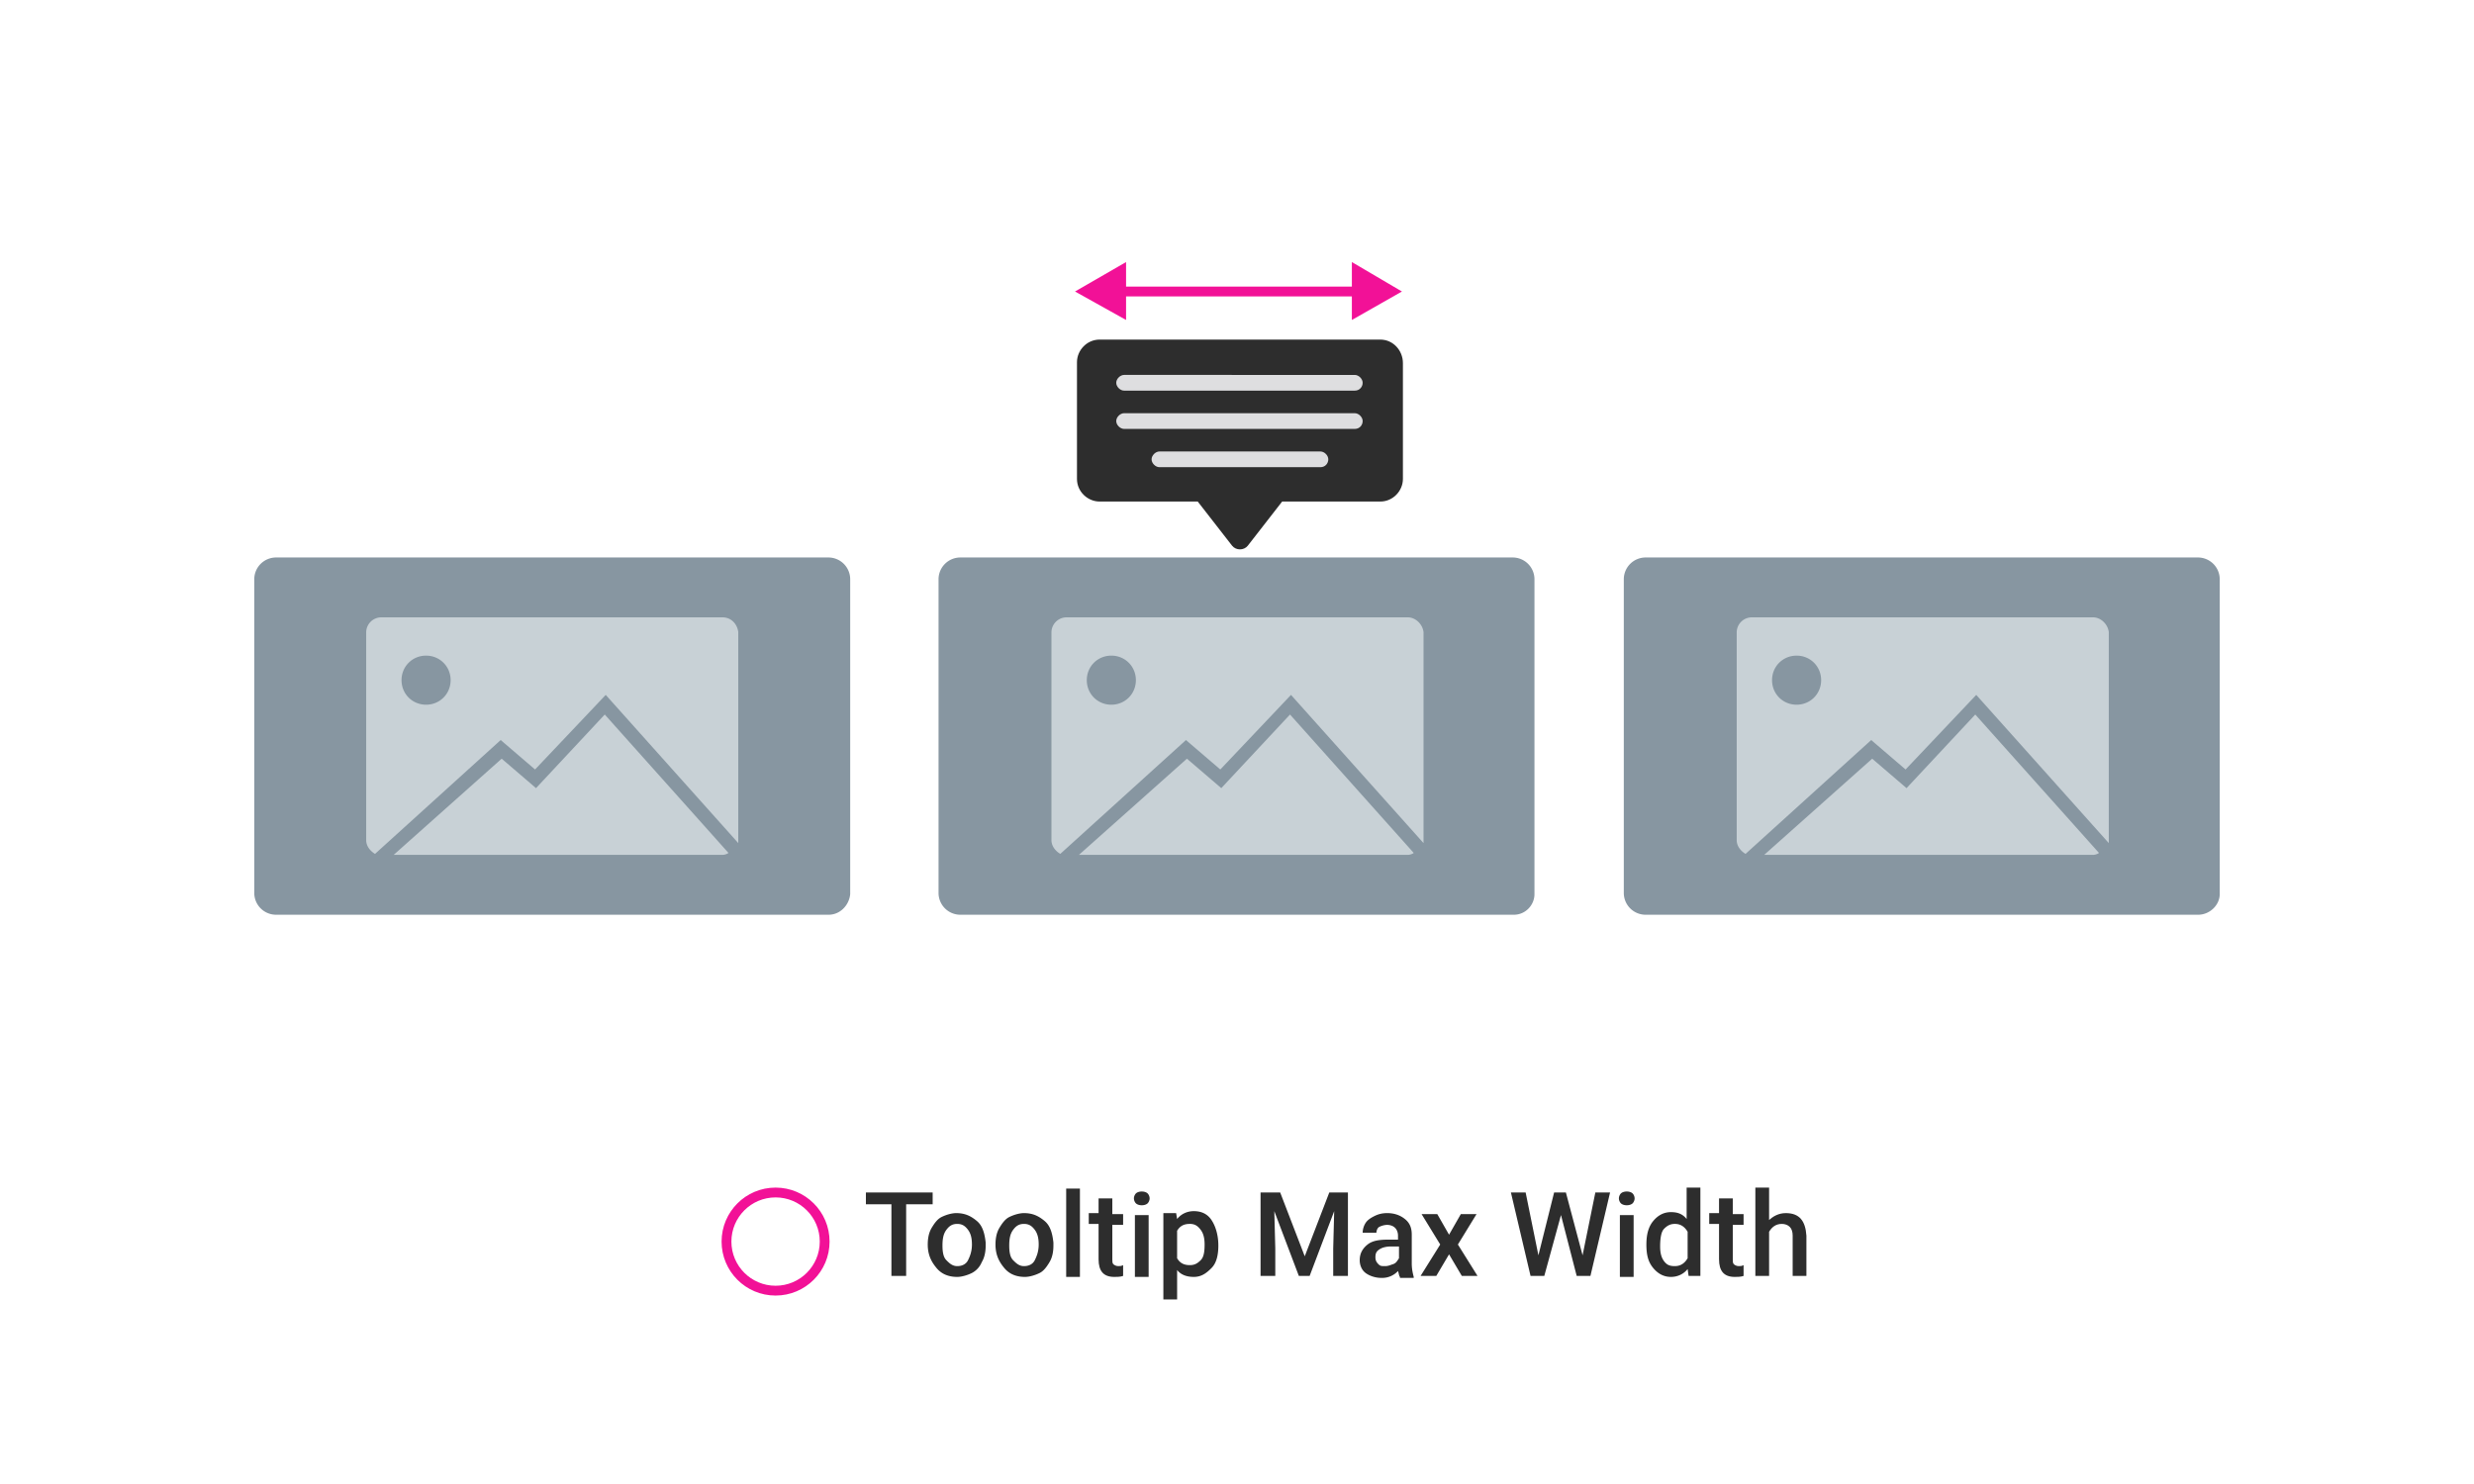 <svg xmlns="http://www.w3.org/2000/svg" width="250px" height="150px" xmlns:xlink="http://www.w3.org/1999/xlink" viewBox="0 0 252 144"><path d="M0 0h252v144H0z" fill="#fff"/><path d="M84.4 89.6H28.1a2.22 2.22 0 0 1-2.2-2.2v-32a2.22 2.22 0 0 1 2.2-2.2h56.3a2.22 2.22 0 0 1 2.2 2.2v32.1c-.1 1.1-1 2.1-2.2 2.1zm69.8 0H97.8a2.22 2.22 0 0 1-2.2-2.2v-32a2.22 2.22 0 0 1 2.2-2.2h56.3a2.22 2.22 0 0 1 2.2 2.2v32.1c0 1.1-.9 2.1-2.1 2.1zm69.7 0h-56.3a2.22 2.22 0 0 1-2.2-2.2v-32a2.22 2.22 0 0 1 2.2-2.2h56.3a2.22 2.22 0 0 1 2.2 2.2v32.1c0 1.1-1 2.1-2.2 2.1z" fill="#8796a1"/><g fill="#2d2d2d"><path d="M95 119.1h-2.7v7.3h-1.5v-7.3h-2.6v-1.2H95v1.2zm-.5 4.1c0-.6.1-1.2.4-1.7s.6-.9 1-1.1 1-.4 1.5-.4c.9 0 1.5.3 2.1.8s.8 1.3.9 2.2v.3c0 .6-.1 1.2-.4 1.7a2.17 2.17 0 0 1-1 1.1c-.4.2-1 .4-1.5.4-.9 0-1.6-.3-2.1-.9s-.9-1.3-.9-2.4h0zm1.5.1c0 .7.1 1.2.4 1.5s.6.6 1.1.6.9-.2 1.1-.6.4-.9.4-1.6c0-.6-.1-1.1-.4-1.5s-.6-.6-1.1-.6-.8.2-1.1.6-.4.9-.4 1.6zm5.4-.1c0-.6.1-1.2.4-1.7s.6-.9 1-1.1 1-.4 1.5-.4c.9 0 1.5.3 2.1.8s.8 1.3.9 2.2v.3c0 .6-.1 1.2-.4 1.7s-.6.9-1 1.1-1 .4-1.5.4c-.9 0-1.6-.3-2.1-.9s-.9-1.3-.9-2.4h0zm1.4.1c0 .7.1 1.2.4 1.5s.6.6 1.1.6.9-.2 1.1-.6.4-.9.4-1.6c0-.6-.1-1.1-.4-1.5s-.6-.6-1.1-.6-.8.2-1.1.6-.4.9-.4 1.6zm7.2 3.2h-1.4v-9h1.4v9z"/><use xlink:href="#A"/><path d="M115.5 118.5c0-.2.1-.4.2-.5s.3-.2.6-.2.5.1.6.2.2.3.2.5-.1.4-.2.5-.3.2-.6.2-.5-.1-.6-.2-.2-.3-.2-.5zm1.5 8h-1.4v-6.3h1.4v6.3zm7.1-3.2c0 1-.2 1.8-.7 2.3s-1 .9-1.8.9c-.7 0-1.3-.2-1.7-.7v3h-1.4V120h1.3l.1.6c.4-.5 1-.8 1.7-.8.8 0 1.4.3 1.8.9s.7 1.5.7 2.6h0zm-1.4-.1c0-.6-.1-1.1-.4-1.5s-.6-.6-1.1-.6c-.6 0-1 .2-1.3.7v2.8c.3.5.7.7 1.3.7.5 0 .8-.2 1.1-.5s.4-.8.4-1.6zm7.7-5.3l2.5 6.5 2.5-6.5h1.9v8.5h-1.5v-2.8l.1-3.8-2.5 6.6h-1.1l-2.5-6.6.1 3.8v2.8h-1.5v-8.5h2zm12.2 8.6c-.1-.1-.1-.3-.2-.6a2.19 2.19 0 0 1-1.7.7c-.6 0-1.2-.2-1.6-.5s-.6-.8-.6-1.3c0-.7.3-1.2.8-1.6s1.2-.5 2.2-.5h.9v-.4c0-.3-.1-.6-.3-.8s-.5-.3-.8-.3-.6.1-.8.2-.3.4-.3.6h-1.4a1.93 1.93 0 0 1 .3-1c.2-.3.5-.5.9-.7s.8-.3 1.3-.3c.7 0 1.3.2 1.8.6s.7.9.7 1.6v2.9c0 .6.1 1 .2 1.4v.1h-1.4zm-1.5-1.1c.3 0 .5-.1.8-.2s.4-.3.6-.6v-1.2h-.8c-.5 0-.9.1-1.2.3s-.4.4-.4.8c0 .3.1.5.3.7s.3.2.7.2zm6.5-3.2l1.2-2.1h1.6l-1.9 3.1 2 3.2h-1.6l-1.3-2.2-1.3 2.2h-1.6l2-3.2-1.9-3.1h1.6l1.2 2.1zm13.6 2.1l1.3-6.4h1.5l-2 8.5h-1.4l-1.6-6.2-1.7 6.2h-1.4l-2-8.5h1.5l1.3 6.4 1.6-6.4h1.2l1.7 6.4zm3.7-5.8c0-.2.1-.4.2-.5s.3-.2.6-.2.5.1.6.2.2.3.2.5-.1.4-.2.5-.3.2-.6.2-.5-.1-.6-.2-.2-.3-.2-.5zm1.5 8H165v-6.3h1.4v6.3zm1.3-3.3c0-1 .2-1.8.7-2.4s1.1-.9 1.8-.9 1.2.2 1.6.7v-3.2h1.4v9H172l-.1-.7c-.4.5-1 .8-1.7.8s-1.3-.3-1.8-.9-.7-1.3-.7-2.4zm1.4.2c0 .6.1 1.1.4 1.5s.6.5 1.1.5c.6 0 1-.3 1.3-.8v-2.7c-.3-.5-.7-.8-1.3-.8-.5 0-.8.2-1.1.5s-.4 1-.4 1.8z"/><use xlink:href="#A" x="63.2"/><path d="M180.1 120.8c.5-.5 1.1-.8 1.8-.8 1.4 0 2 .8 2.1 2.3v4.1h-1.4v-4.1c0-.4-.1-.7-.3-.9s-.5-.3-.8-.3c-.6 0-1 .3-1.3.8v4.5h-1.4v-9h1.4v3.4z"/></g><circle cx="79" cy="122.9" r="5" fill="none" stroke="#f21197"/><path d="M61.6 69.2l-7 7.5-3.5-3-11 9.8h33.5c.2 0 .5-.1.6-.2L61.6 69.2zm12-9.9H38.8a1.54 1.54 0 0 0-1.5 1.5V82c0 .6.4 1.1.9 1.4L51 71.8l3.5 3 7.2-7.6 13.5 15.1h0V60.8c-.1-.8-.7-1.5-1.6-1.5zm-30.2 8.9c-1.4 0-2.5-1.1-2.5-2.5s1.1-2.5 2.5-2.5 2.5 1.1 2.5 2.5-1.1 2.5-2.5 2.5zm88 1l-7 7.5-3.5-3-11 9.8h33.5c.2 0 .5-.1.6-.2l-12.6-14.1zm12-9.9h-34.8a1.54 1.54 0 0 0-1.5 1.5V82c0 .6.4 1.1.9 1.4l12.8-11.6 3.5 3 7.2-7.6L145 82.3h0V60.8c-.1-.8-.8-1.5-1.6-1.5zm-30.2 8.9c-1.4 0-2.5-1.1-2.5-2.5s1.1-2.5 2.5-2.5 2.5 1.1 2.5 2.5-1.1 2.5-2.5 2.5zm88 1l-7 7.5-3.5-3-11 9.8h33.5c.2 0 .5-.1.6-.2l-12.6-14.1zm12-9.9h-34.8a1.54 1.54 0 0 0-1.5 1.5V82c0 .6.4 1.1.9 1.4l12.8-11.6 3.5 3 7.2-7.6 13.5 15.1h0V60.8c-.1-.8-.8-1.5-1.6-1.5zM183 68.2c-1.4 0-2.5-1.1-2.5-2.5s1.1-2.5 2.5-2.5 2.5 1.1 2.5 2.5-1.1 2.5-2.5 2.5z" fill="#c8d1d6"/><path d="M140.6 31H112c-1.3 0-2.3 1.1-2.3 2.3v11.9c0 1.3 1.1 2.3 2.3 2.3h10l3.5 4.5c.4.5 1.2.5 1.6 0l3.5-4.5h10c1.3 0 2.3-1.1 2.3-2.3V33.4c0-1.3-1-2.4-2.3-2.4z" fill="#2d2d2d"/><path d="M138 36.2h-23.5c-.4 0-.8-.4-.8-.8h0c0-.4.4-.8.8-.8H138c.4 0 .8.4.8.8h0c0 .4-.3.8-.8.8zm0 3.9h-23.5c-.4 0-.8-.4-.8-.8h0c0-.4.4-.8.8-.8H138c.4 0 .8.4.8.8h0c0 .4-.3.8-.8.8zm-3.5 3.9h-16.4c-.4 0-.8-.4-.8-.8h0c0-.4.4-.8.8-.8h16.4c.4 0 .8.4.8.8h0c0 .4-.3.8-.8.8z" fill="#dedee0"/><path d="M113.8 26.1h24.7" fill="none" stroke="#f21197" stroke-miterlimit="10"/><path d="M114.7 29l-5.2-2.9 5.2-3zm23 0l5.1-2.9-5.1-3z" fill="#f21197"/><defs><path id="A" d="M113.3 118.6v1.5h1.1v1.1h-1.1v3.5c0 .2 0 .4.1.5s.3.2.5.2.3 0 .5-.1v1.1c-.3.1-.6.1-.9.1-1.1 0-1.6-.6-1.6-1.8v-3.6h-1V120h1v-1.5h1.4z"/></defs></svg>